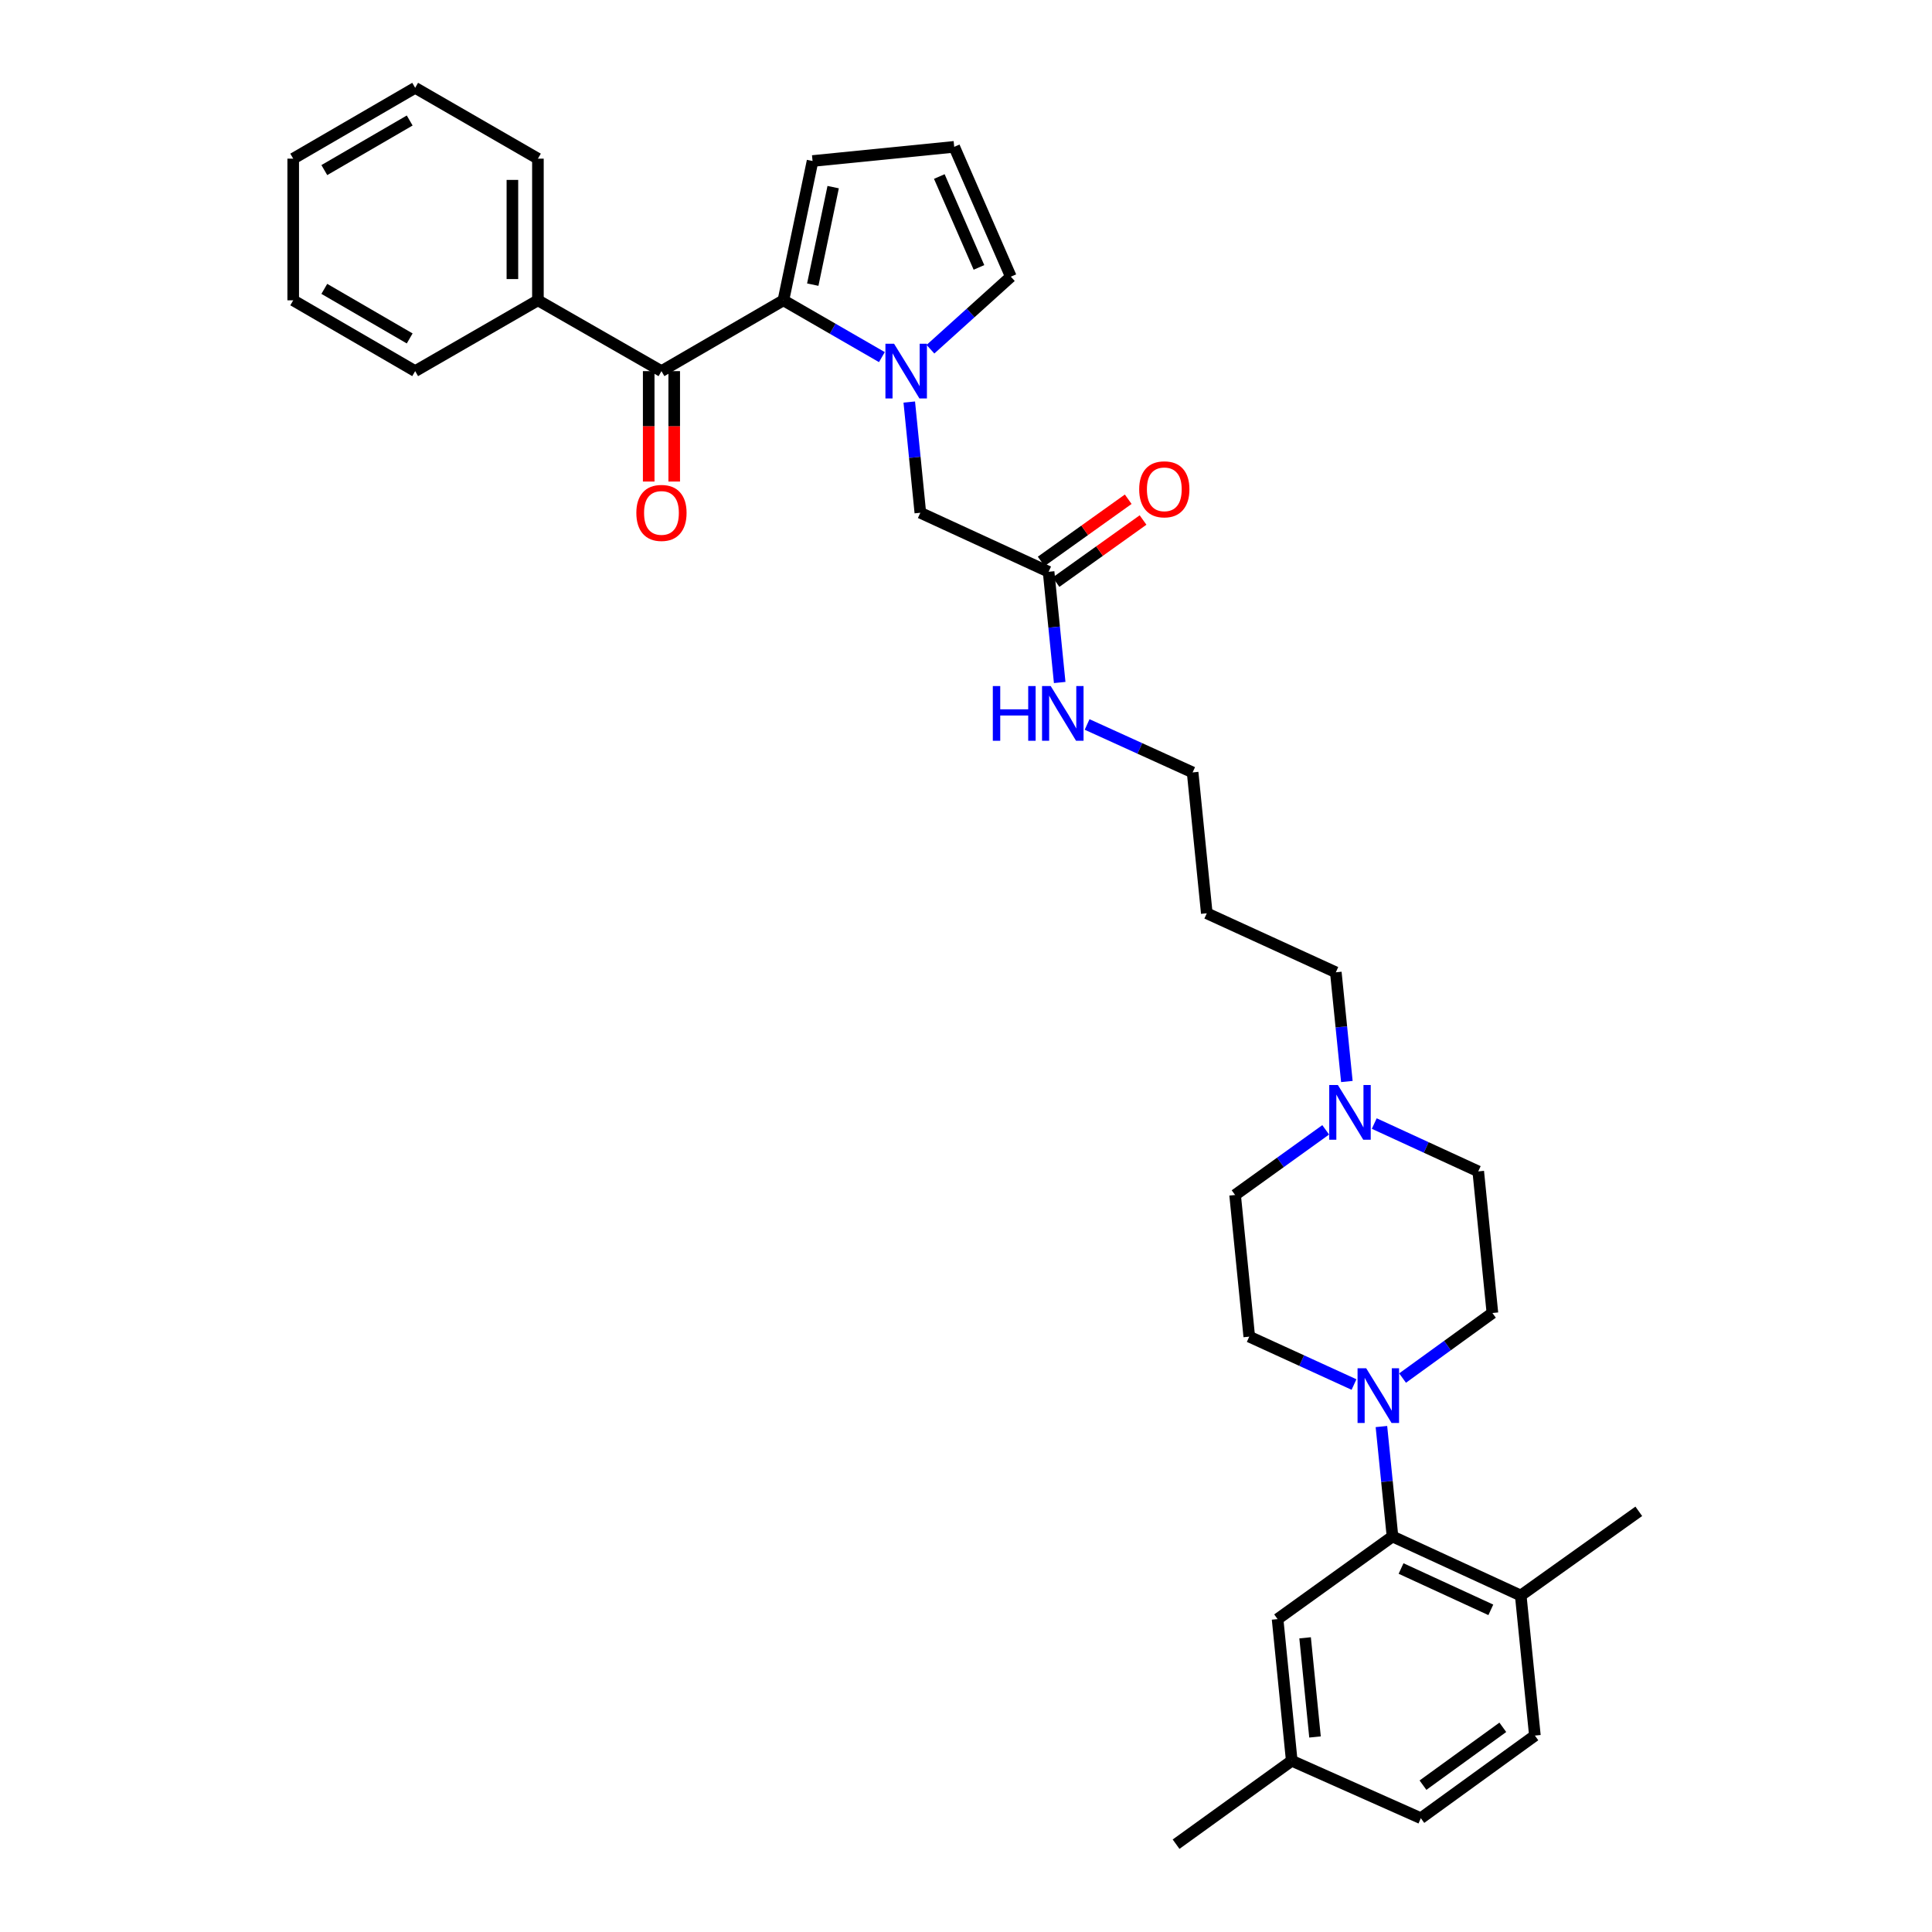 <?xml version='1.0' encoding='iso-8859-1'?>
<svg version='1.1' baseProfile='full'
              xmlns='http://www.w3.org/2000/svg'
                      xmlns:rdkit='http://www.rdkit.org/xml'
                      xmlns:xlink='http://www.w3.org/1999/xlink'
                  xml:space='preserve'
width='1000px' height='1000px' viewBox='0 0 1000 1000'>
<!-- END OF HEADER -->
<rect style='opacity:1.0;fill:#FFFFFF;stroke:none' width='1000' height='1000' x='0' y='0'> </rect>
<path class='bond-0' d='M 456.462,184.84 L 430.978,170.141' style='fill:none;fill-rule:evenodd;stroke:#0000FF;stroke-width:6px;stroke-linecap:butt;stroke-linejoin:miter;stroke-opacity:1' />
<path class='bond-0' d='M 430.978,170.141 L 405.494,155.442' style='fill:none;fill-rule:evenodd;stroke:#000000;stroke-width:6px;stroke-linecap:butt;stroke-linejoin:miter;stroke-opacity:1' />
<path class='bond-4' d='M 470.636,208.095 L 473.501,236.748' style='fill:none;fill-rule:evenodd;stroke:#0000FF;stroke-width:6px;stroke-linecap:butt;stroke-linejoin:miter;stroke-opacity:1' />
<path class='bond-4' d='M 473.501,236.748 L 476.366,265.401' style='fill:none;fill-rule:evenodd;stroke:#000000;stroke-width:6px;stroke-linecap:butt;stroke-linejoin:miter;stroke-opacity:1' />
<path class='bond-6' d='M 481.6,180.756 L 502.404,161.983' style='fill:none;fill-rule:evenodd;stroke:#0000FF;stroke-width:6px;stroke-linecap:butt;stroke-linejoin:miter;stroke-opacity:1' />
<path class='bond-6' d='M 502.404,161.983 L 523.208,143.211' style='fill:none;fill-rule:evenodd;stroke:#000000;stroke-width:6px;stroke-linecap:butt;stroke-linejoin:miter;stroke-opacity:1' />
<path class='bond-1' d='M 405.494,155.442 L 342.37,192.093' style='fill:none;fill-rule:evenodd;stroke:#000000;stroke-width:6px;stroke-linecap:butt;stroke-linejoin:miter;stroke-opacity:1' />
<path class='bond-8' d='M 405.494,155.442 L 420.58,83.338' style='fill:none;fill-rule:evenodd;stroke:#000000;stroke-width:6px;stroke-linecap:butt;stroke-linejoin:miter;stroke-opacity:1' />
<path class='bond-8' d='M 420.684,147.331 L 431.244,96.858' style='fill:none;fill-rule:evenodd;stroke:#000000;stroke-width:6px;stroke-linecap:butt;stroke-linejoin:miter;stroke-opacity:1' />
<path class='bond-12' d='M 335.767,192.093 L 335.767,220.67' style='fill:none;fill-rule:evenodd;stroke:#000000;stroke-width:6px;stroke-linecap:butt;stroke-linejoin:miter;stroke-opacity:1' />
<path class='bond-12' d='M 335.767,220.67 L 335.767,249.248' style='fill:none;fill-rule:evenodd;stroke:#FF0000;stroke-width:6px;stroke-linecap:butt;stroke-linejoin:miter;stroke-opacity:1' />
<path class='bond-12' d='M 348.974,192.093 L 348.974,220.67' style='fill:none;fill-rule:evenodd;stroke:#000000;stroke-width:6px;stroke-linecap:butt;stroke-linejoin:miter;stroke-opacity:1' />
<path class='bond-12' d='M 348.974,220.67 L 348.974,249.248' style='fill:none;fill-rule:evenodd;stroke:#FF0000;stroke-width:6px;stroke-linecap:butt;stroke-linejoin:miter;stroke-opacity:1' />
<path class='bond-15' d='M 342.37,192.093 L 278.425,155.442' style='fill:none;fill-rule:evenodd;stroke:#000000;stroke-width:6px;stroke-linecap:butt;stroke-linejoin:miter;stroke-opacity:1' />
<path class='bond-2' d='M 725.972,713.284 L 749.22,696.448' style='fill:none;fill-rule:evenodd;stroke:#0000FF;stroke-width:6px;stroke-linecap:butt;stroke-linejoin:miter;stroke-opacity:1' />
<path class='bond-2' d='M 749.22,696.448 L 772.468,679.613' style='fill:none;fill-rule:evenodd;stroke:#000000;stroke-width:6px;stroke-linecap:butt;stroke-linejoin:miter;stroke-opacity:1' />
<path class='bond-3' d='M 715.02,738.374 L 717.887,766.827' style='fill:none;fill-rule:evenodd;stroke:#0000FF;stroke-width:6px;stroke-linecap:butt;stroke-linejoin:miter;stroke-opacity:1' />
<path class='bond-3' d='M 717.887,766.827 L 720.753,795.28' style='fill:none;fill-rule:evenodd;stroke:#000000;stroke-width:6px;stroke-linecap:butt;stroke-linejoin:miter;stroke-opacity:1' />
<path class='bond-35' d='M 700.833,716.632 L 673.724,704.238' style='fill:none;fill-rule:evenodd;stroke:#0000FF;stroke-width:6px;stroke-linecap:butt;stroke-linejoin:miter;stroke-opacity:1' />
<path class='bond-35' d='M 673.724,704.238 L 646.616,691.844' style='fill:none;fill-rule:evenodd;stroke:#000000;stroke-width:6px;stroke-linecap:butt;stroke-linejoin:miter;stroke-opacity:1' />
<path class='bond-10' d='M 720.753,795.28 L 787.128,825.84' style='fill:none;fill-rule:evenodd;stroke:#000000;stroke-width:6px;stroke-linecap:butt;stroke-linejoin:miter;stroke-opacity:1' />
<path class='bond-10' d='M 725.186,811.86 L 771.648,833.253' style='fill:none;fill-rule:evenodd;stroke:#000000;stroke-width:6px;stroke-linecap:butt;stroke-linejoin:miter;stroke-opacity:1' />
<path class='bond-11' d='M 720.753,795.28 L 661.276,838.049' style='fill:none;fill-rule:evenodd;stroke:#000000;stroke-width:6px;stroke-linecap:butt;stroke-linejoin:miter;stroke-opacity:1' />
<path class='bond-7' d='M 476.366,265.401 L 542.755,295.954' style='fill:none;fill-rule:evenodd;stroke:#000000;stroke-width:6px;stroke-linecap:butt;stroke-linejoin:miter;stroke-opacity:1' />
<path class='bond-5' d='M 697.133,559.784 L 694.276,531.525' style='fill:none;fill-rule:evenodd;stroke:#0000FF;stroke-width:6px;stroke-linecap:butt;stroke-linejoin:miter;stroke-opacity:1' />
<path class='bond-5' d='M 694.276,531.525 L 691.418,503.265' style='fill:none;fill-rule:evenodd;stroke:#000000;stroke-width:6px;stroke-linecap:butt;stroke-linejoin:miter;stroke-opacity:1' />
<path class='bond-18' d='M 686.178,584.805 L 662.732,601.663' style='fill:none;fill-rule:evenodd;stroke:#0000FF;stroke-width:6px;stroke-linecap:butt;stroke-linejoin:miter;stroke-opacity:1' />
<path class='bond-18' d='M 662.732,601.663 L 639.286,618.521' style='fill:none;fill-rule:evenodd;stroke:#000000;stroke-width:6px;stroke-linecap:butt;stroke-linejoin:miter;stroke-opacity:1' />
<path class='bond-19' d='M 711.315,581.547 L 738.226,593.926' style='fill:none;fill-rule:evenodd;stroke:#0000FF;stroke-width:6px;stroke-linecap:butt;stroke-linejoin:miter;stroke-opacity:1' />
<path class='bond-19' d='M 738.226,593.926 L 765.137,606.304' style='fill:none;fill-rule:evenodd;stroke:#000000;stroke-width:6px;stroke-linecap:butt;stroke-linejoin:miter;stroke-opacity:1' />
<path class='bond-9' d='M 523.208,143.211 L 493.895,76.007' style='fill:none;fill-rule:evenodd;stroke:#000000;stroke-width:6px;stroke-linecap:butt;stroke-linejoin:miter;stroke-opacity:1' />
<path class='bond-9' d='M 506.705,138.411 L 486.186,91.368' style='fill:none;fill-rule:evenodd;stroke:#000000;stroke-width:6px;stroke-linecap:butt;stroke-linejoin:miter;stroke-opacity:1' />
<path class='bond-16' d='M 546.593,301.328 L 569.117,285.242' style='fill:none;fill-rule:evenodd;stroke:#000000;stroke-width:6px;stroke-linecap:butt;stroke-linejoin:miter;stroke-opacity:1' />
<path class='bond-16' d='M 569.117,285.242 L 591.641,269.156' style='fill:none;fill-rule:evenodd;stroke:#FF0000;stroke-width:6px;stroke-linecap:butt;stroke-linejoin:miter;stroke-opacity:1' />
<path class='bond-16' d='M 538.917,290.58 L 561.441,274.494' style='fill:none;fill-rule:evenodd;stroke:#000000;stroke-width:6px;stroke-linecap:butt;stroke-linejoin:miter;stroke-opacity:1' />
<path class='bond-16' d='M 561.441,274.494 L 583.965,258.408' style='fill:none;fill-rule:evenodd;stroke:#FF0000;stroke-width:6px;stroke-linecap:butt;stroke-linejoin:miter;stroke-opacity:1' />
<path class='bond-20' d='M 542.755,295.954 L 545.626,324.607' style='fill:none;fill-rule:evenodd;stroke:#000000;stroke-width:6px;stroke-linecap:butt;stroke-linejoin:miter;stroke-opacity:1' />
<path class='bond-20' d='M 545.626,324.607 L 548.497,353.26' style='fill:none;fill-rule:evenodd;stroke:#0000FF;stroke-width:6px;stroke-linecap:butt;stroke-linejoin:miter;stroke-opacity:1' />
<path class='bond-33' d='M 420.58,83.338 L 493.895,76.007' style='fill:none;fill-rule:evenodd;stroke:#000000;stroke-width:6px;stroke-linecap:butt;stroke-linejoin:miter;stroke-opacity:1' />
<path class='bond-17' d='M 787.128,825.84 L 794.458,898.334' style='fill:none;fill-rule:evenodd;stroke:#000000;stroke-width:6px;stroke-linecap:butt;stroke-linejoin:miter;stroke-opacity:1' />
<path class='bond-26' d='M 787.128,825.84 L 848.234,782.256' style='fill:none;fill-rule:evenodd;stroke:#000000;stroke-width:6px;stroke-linecap:butt;stroke-linejoin:miter;stroke-opacity:1' />
<path class='bond-21' d='M 661.276,838.049 L 668.606,911.365' style='fill:none;fill-rule:evenodd;stroke:#000000;stroke-width:6px;stroke-linecap:butt;stroke-linejoin:miter;stroke-opacity:1' />
<path class='bond-21' d='M 675.518,847.733 L 680.649,899.054' style='fill:none;fill-rule:evenodd;stroke:#000000;stroke-width:6px;stroke-linecap:butt;stroke-linejoin:miter;stroke-opacity:1' />
<path class='bond-13' d='M 772.468,679.613 L 765.137,606.304' style='fill:none;fill-rule:evenodd;stroke:#000000;stroke-width:6px;stroke-linecap:butt;stroke-linejoin:miter;stroke-opacity:1' />
<path class='bond-14' d='M 646.616,691.844 L 639.286,618.521' style='fill:none;fill-rule:evenodd;stroke:#000000;stroke-width:6px;stroke-linecap:butt;stroke-linejoin:miter;stroke-opacity:1' />
<path class='bond-27' d='M 278.425,155.442 L 278.425,82.12' style='fill:none;fill-rule:evenodd;stroke:#000000;stroke-width:6px;stroke-linecap:butt;stroke-linejoin:miter;stroke-opacity:1' />
<path class='bond-27' d='M 265.217,144.444 L 265.217,93.118' style='fill:none;fill-rule:evenodd;stroke:#000000;stroke-width:6px;stroke-linecap:butt;stroke-linejoin:miter;stroke-opacity:1' />
<path class='bond-28' d='M 278.425,155.442 L 214.89,192.093' style='fill:none;fill-rule:evenodd;stroke:#000000;stroke-width:6px;stroke-linecap:butt;stroke-linejoin:miter;stroke-opacity:1' />
<path class='bond-36' d='M 794.458,898.334 L 735.428,941.103' style='fill:none;fill-rule:evenodd;stroke:#000000;stroke-width:6px;stroke-linecap:butt;stroke-linejoin:miter;stroke-opacity:1' />
<path class='bond-36' d='M 777.854,894.054 L 736.534,923.993' style='fill:none;fill-rule:evenodd;stroke:#000000;stroke-width:6px;stroke-linecap:butt;stroke-linejoin:miter;stroke-opacity:1' />
<path class='bond-25' d='M 562.685,374.981 L 589.994,387.391' style='fill:none;fill-rule:evenodd;stroke:#0000FF;stroke-width:6px;stroke-linecap:butt;stroke-linejoin:miter;stroke-opacity:1' />
<path class='bond-25' d='M 589.994,387.391 L 617.303,399.8' style='fill:none;fill-rule:evenodd;stroke:#000000;stroke-width:6px;stroke-linecap:butt;stroke-linejoin:miter;stroke-opacity:1' />
<path class='bond-22' d='M 668.606,911.365 L 735.428,941.103' style='fill:none;fill-rule:evenodd;stroke:#000000;stroke-width:6px;stroke-linecap:butt;stroke-linejoin:miter;stroke-opacity:1' />
<path class='bond-29' d='M 668.606,911.365 L 608.733,954.545' style='fill:none;fill-rule:evenodd;stroke:#000000;stroke-width:6px;stroke-linecap:butt;stroke-linejoin:miter;stroke-opacity:1' />
<path class='bond-23' d='M 691.418,503.265 L 624.633,472.712' style='fill:none;fill-rule:evenodd;stroke:#000000;stroke-width:6px;stroke-linecap:butt;stroke-linejoin:miter;stroke-opacity:1' />
<path class='bond-24' d='M 624.633,472.712 L 617.303,399.8' style='fill:none;fill-rule:evenodd;stroke:#000000;stroke-width:6px;stroke-linecap:butt;stroke-linejoin:miter;stroke-opacity:1' />
<path class='bond-31' d='M 278.425,82.12 L 214.89,45.455' style='fill:none;fill-rule:evenodd;stroke:#000000;stroke-width:6px;stroke-linecap:butt;stroke-linejoin:miter;stroke-opacity:1' />
<path class='bond-30' d='M 214.89,192.093 L 151.766,155.442' style='fill:none;fill-rule:evenodd;stroke:#000000;stroke-width:6px;stroke-linecap:butt;stroke-linejoin:miter;stroke-opacity:1' />
<path class='bond-30' d='M 212.053,175.173 L 167.866,149.518' style='fill:none;fill-rule:evenodd;stroke:#000000;stroke-width:6px;stroke-linecap:butt;stroke-linejoin:miter;stroke-opacity:1' />
<path class='bond-32' d='M 151.766,155.442 L 151.766,82.12' style='fill:none;fill-rule:evenodd;stroke:#000000;stroke-width:6px;stroke-linecap:butt;stroke-linejoin:miter;stroke-opacity:1' />
<path class='bond-34' d='M 214.89,45.455 L 151.766,82.12' style='fill:none;fill-rule:evenodd;stroke:#000000;stroke-width:6px;stroke-linecap:butt;stroke-linejoin:miter;stroke-opacity:1' />
<path class='bond-34' d='M 212.055,62.375 L 167.868,88.04' style='fill:none;fill-rule:evenodd;stroke:#000000;stroke-width:6px;stroke-linecap:butt;stroke-linejoin:miter;stroke-opacity:1' />
<path  class='atom-0' d='M 462.776 177.933
L 472.056 192.933
Q 472.976 194.413, 474.456 197.093
Q 475.936 199.773, 476.016 199.933
L 476.016 177.933
L 479.776 177.933
L 479.776 206.253
L 475.896 206.253
L 465.936 189.853
Q 464.776 187.933, 463.536 185.733
Q 462.336 183.533, 461.976 182.853
L 461.976 206.253
L 458.296 206.253
L 458.296 177.933
L 462.776 177.933
' fill='#0000FF'/>
<path  class='atom-3' d='M 707.149 708.222
L 716.429 723.222
Q 717.349 724.702, 718.829 727.382
Q 720.309 730.062, 720.389 730.222
L 720.389 708.222
L 724.149 708.222
L 724.149 736.542
L 720.269 736.542
L 710.309 720.142
Q 709.149 718.222, 707.909 716.022
Q 706.709 713.822, 706.349 713.142
L 706.349 736.542
L 702.669 736.542
L 702.669 708.222
L 707.149 708.222
' fill='#0000FF'/>
<path  class='atom-6' d='M 692.489 561.606
L 701.769 576.606
Q 702.689 578.086, 704.169 580.766
Q 705.649 583.446, 705.729 583.606
L 705.729 561.606
L 709.489 561.606
L 709.489 589.926
L 705.609 589.926
L 695.649 573.526
Q 694.489 571.606, 693.249 569.406
Q 692.049 567.206, 691.689 566.526
L 691.689 589.926
L 688.009 589.926
L 688.009 561.606
L 692.489 561.606
' fill='#0000FF'/>
<path  class='atom-13' d='M 329.37 265.481
Q 329.37 258.681, 332.73 254.881
Q 336.09 251.081, 342.37 251.081
Q 348.65 251.081, 352.01 254.881
Q 355.37 258.681, 355.37 265.481
Q 355.37 272.361, 351.97 276.281
Q 348.57 280.161, 342.37 280.161
Q 336.13 280.161, 332.73 276.281
Q 329.37 272.401, 329.37 265.481
M 342.37 276.961
Q 346.69 276.961, 349.01 274.081
Q 351.37 271.161, 351.37 265.481
Q 351.37 259.921, 349.01 257.121
Q 346.69 254.281, 342.37 254.281
Q 338.05 254.281, 335.69 257.081
Q 333.37 259.881, 333.37 265.481
Q 333.37 271.201, 335.69 274.081
Q 338.05 276.961, 342.37 276.961
' fill='#FF0000'/>
<path  class='atom-17' d='M 589.643 253.264
Q 589.643 246.464, 593.003 242.664
Q 596.363 238.864, 602.643 238.864
Q 608.923 238.864, 612.283 242.664
Q 615.643 246.464, 615.643 253.264
Q 615.643 260.144, 612.243 264.064
Q 608.843 267.944, 602.643 267.944
Q 596.403 267.944, 593.003 264.064
Q 589.643 260.184, 589.643 253.264
M 602.643 264.744
Q 606.963 264.744, 609.283 261.864
Q 611.643 258.944, 611.643 253.264
Q 611.643 247.704, 609.283 244.904
Q 606.963 242.064, 602.643 242.064
Q 598.323 242.064, 595.963 244.864
Q 593.643 247.664, 593.643 253.264
Q 593.643 258.984, 595.963 261.864
Q 598.323 264.744, 602.643 264.744
' fill='#FF0000'/>
<path  class='atom-21' d='M 513.88 355.102
L 517.72 355.102
L 517.72 367.142
L 532.2 367.142
L 532.2 355.102
L 536.04 355.102
L 536.04 383.422
L 532.2 383.422
L 532.2 370.342
L 517.72 370.342
L 517.72 383.422
L 513.88 383.422
L 513.88 355.102
' fill='#0000FF'/>
<path  class='atom-21' d='M 543.84 355.102
L 553.12 370.102
Q 554.04 371.582, 555.52 374.262
Q 557 376.942, 557.08 377.102
L 557.08 355.102
L 560.84 355.102
L 560.84 383.422
L 556.96 383.422
L 547 367.022
Q 545.84 365.102, 544.6 362.902
Q 543.4 360.702, 543.04 360.022
L 543.04 383.422
L 539.36 383.422
L 539.36 355.102
L 543.84 355.102
' fill='#0000FF'/>
</svg>
